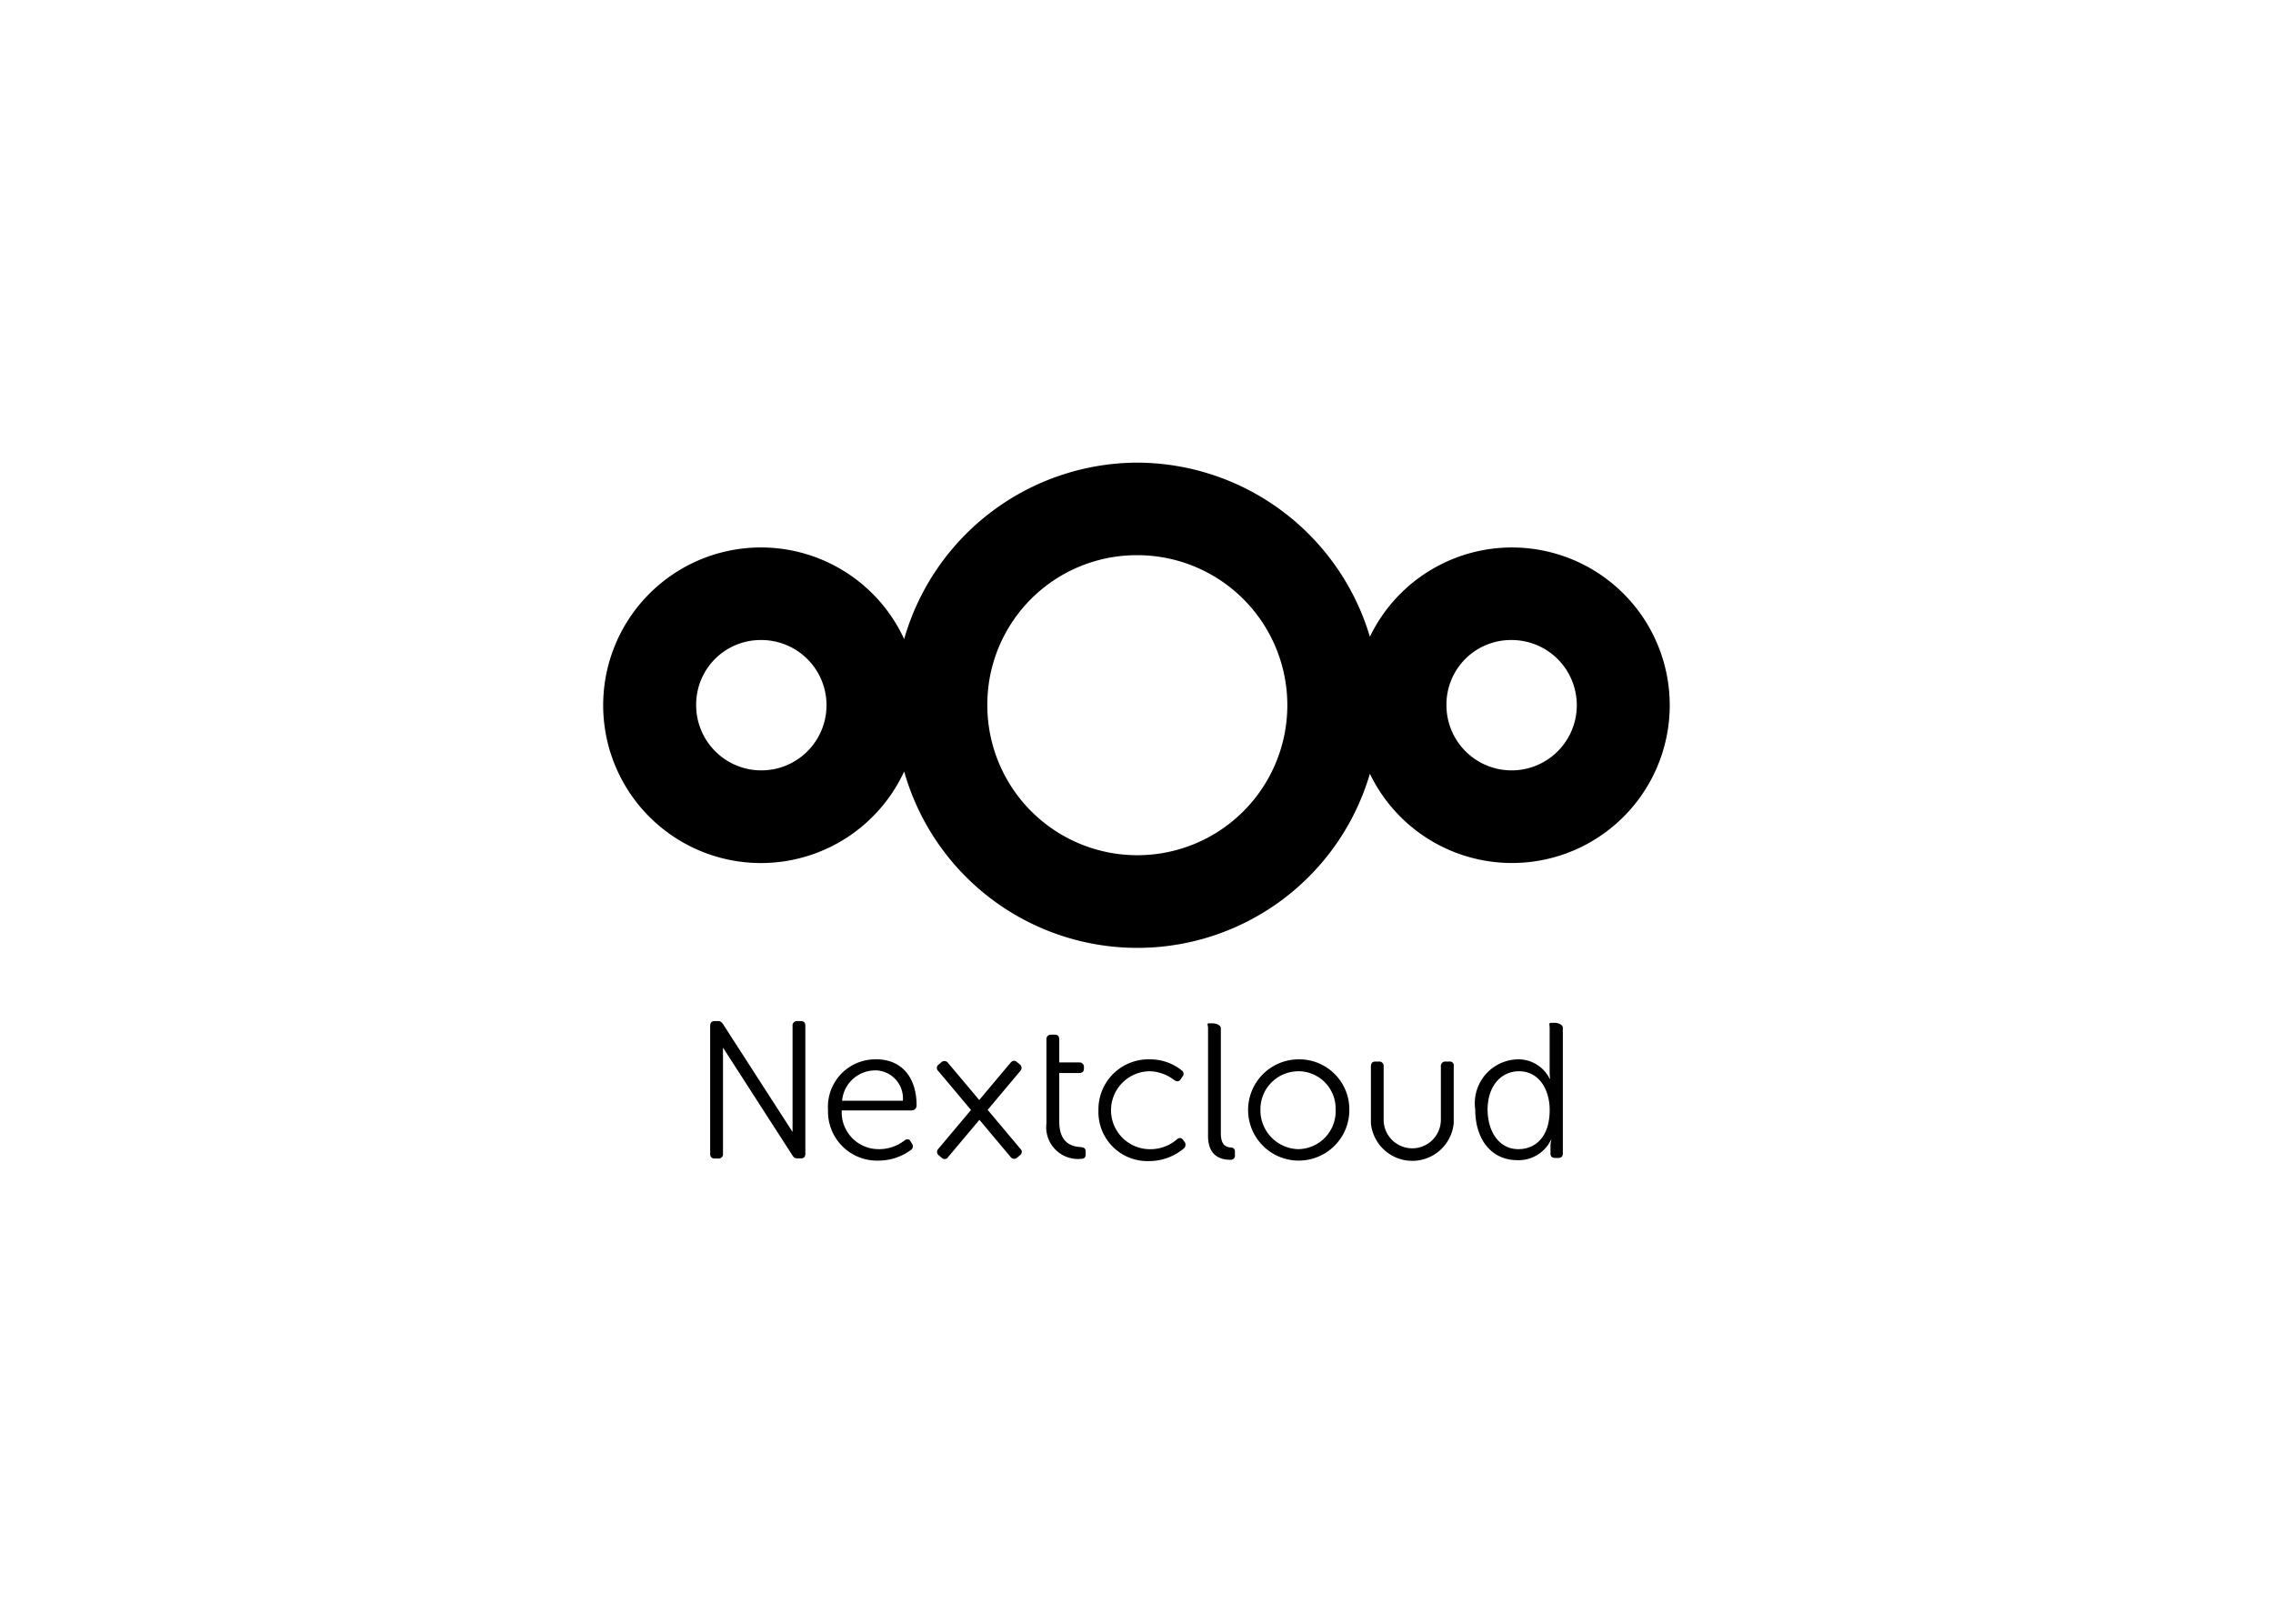 <svg xmlns="http://www.w3.org/2000/svg" width="140" height="100" viewBox="0 0 140 100">
  <g id="Gruppe_666" data-name="Gruppe 666" transform="translate(-1406 -296)">
    <g id="Microsoft" transform="translate(200 105)">
      <rect id="Rechteck_466" data-name="Rechteck 466" width="140" height="100" transform="translate(1206 191)" fill="rgba(255,255,255,0)"/>
    </g>
    <g id="Nextcloud_Logo" transform="translate(1433.801 315.117)">
      <path id="path1052" d="M42.249,9.375A14.99,14.99,0,0,0,27.889,20.238a9.718,9.718,0,1,0,0,8.157,14.926,14.926,0,0,0,28.685.14,9.716,9.716,0,1,0,0-8.438A15,15,0,0,0,42.249,9.375Zm0,5.7a9.239,9.239,0,1,1-9.238,9.238,9.2,9.2,0,0,1,9.238-9.238ZM19.091,20.3a4.014,4.014,0,1,1-4.013,4.013A3.971,3.971,0,0,1,19.091,20.3Zm46.212,0a4.014,4.014,0,1,1-4.013,4.013A3.971,3.971,0,0,1,65.3,20.3Z"/>
      <path id="path1174" d="M21.036,69.044c-.19,0-.272.108-.272.3v7.864c0,.19.082.3.272.3h.218a.269.269,0,0,0,.3-.3v-6.53l4.293,6.662a.446.446,0,0,0,.059.07.219.219,0,0,0,.017.021.251.251,0,0,0,.058.036.226.226,0,0,0,.032.018c.009,0,.018,0,.026,0a.377.377,0,0,0,.1.016h.216c.19,0,.272-.107.272-.3V69.342c0-.19-.082-.3-.272-.3h-.216a.271.271,0,0,0-.3.3v6.53L21.543,69.21a.37.37,0,0,0-.049-.054.276.276,0,0,0-.24-.112Zm51.542.108c-.19,0-.108.108-.108.3v2.685a3.7,3.7,0,0,0,.026.46h-.026A2.143,2.143,0,0,0,70.517,71.4a2.706,2.706,0,0,0-2.63,3.091c0,1.844,1,3.119,2.6,3.119a2.213,2.213,0,0,0,2.061-1.248h.028a1.33,1.33,0,0,0-.054.38v.46c0,.19.108.272.3.272h.19c.19,0,.27-.108.27-.3V69.45c0-.19-.3-.3-.488-.3ZM51.51,69.18c-.19,0-.08.108-.08.3V76.12c0,1.3.867,1.464,1.355,1.464a.26.26,0,0,0,.3-.3V77.1a.236.236,0,0,0-.244-.27c-.271-.027-.623-.109-.623-.868v-6.48c0-.19-.3-.3-.488-.3Zm-9.733.7a.271.271,0,0,0-.3.3v5.151a1.957,1.957,0,0,0,2.088,2.2c.244,0,.325-.081.325-.27V77.1c0-.217-.081-.271-.325-.3-.461-.027-1.3-.19-1.3-1.572V72.243h1.22c.19,0,.3-.081.3-.27V71.89a.271.271,0,0,0-.3-.3h-1.22v-1.41c0-.19-.081-.3-.27-.3ZM30.979,71.4a2.922,2.922,0,0,0-2.956,3.119,3.02,3.02,0,0,0,3.119,3.117,3.359,3.359,0,0,0,1.979-.65.272.272,0,0,0,.082-.38l-.082-.135c-.081-.163-.216-.19-.379-.082a2.531,2.531,0,0,1-1.574.542,2.272,2.272,0,0,1-2.3-2.386h4.311a.3.3,0,0,0,.3-.3c0-1.708-.894-2.847-2.493-2.847Zm16.845,0a3.08,3.08,0,0,0-3.145,3.145A3.021,3.021,0,0,0,47.8,77.666a3.335,3.335,0,0,0,2.115-.76.3.3,0,0,0,.08-.406l-.08-.108c-.108-.163-.217-.19-.38-.082a2.507,2.507,0,0,1-1.681.624,2.4,2.4,0,0,1,0-4.8,2.565,2.565,0,0,1,1.491.542c.163.108.3.109.406-.054l.082-.136a.252.252,0,0,0-.028-.406,3.061,3.061,0,0,0-1.979-.678Zm9.164,0a3.118,3.118,0,1,0,3.145,3.091A3.084,3.084,0,0,0,56.988,71.4Zm-17.54.091a.331.331,0,0,0-.191.128l-1.1,1.307-.821.979-1.244-1.481-.674-.8A.272.272,0,0,0,35,71.584l-.166.14a.252.252,0,0,0-.016.4l1.1,1.307.91,1.086-1.332,1.587,0,0-.673.8a.272.272,0,0,0,.037.421l.166.139a.252.252,0,0,0,.4-.054l1.1-1.307.822-.979,1.244,1.483,0,0,.671.8a.272.272,0,0,0,.421.036l.166-.139a.252.252,0,0,0,.016-.4l-1.1-1.309-.91-1.084,1.332-1.588,0,0,.673-.8a.272.272,0,0,0-.037-.421l-.166-.139a.259.259,0,0,0-.208-.074Zm22.285.045c-.19,0-.272.108-.272.3v3.5a2.562,2.562,0,0,0,5.1,0v-3.5a.241.241,0,0,0-.27-.3H66.07a.271.271,0,0,0-.3.3v3.281a1.762,1.762,0,1,1-3.525,0V71.836a.271.271,0,0,0-.3-.3Zm-30.782.542a1.722,1.722,0,0,1,1.681,1.871H28.89A2.048,2.048,0,0,1,30.951,72.081Zm26.037.054a2.3,2.3,0,0,1,2.3,2.359,2.336,2.336,0,0,1-2.3,2.44,2.392,2.392,0,0,1-2.332-2.44A2.338,2.338,0,0,1,56.988,72.135Zm13.584,0c1.274,0,1.9,1.166,1.9,2.386,0,1.708-.923,2.413-1.926,2.413-1.112,0-1.87-.949-1.9-2.413C68.646,73,69.514,72.135,70.571,72.135Z" transform="translate(-4.824 -25.276)"/>
    </g>
  </g>
</svg>
